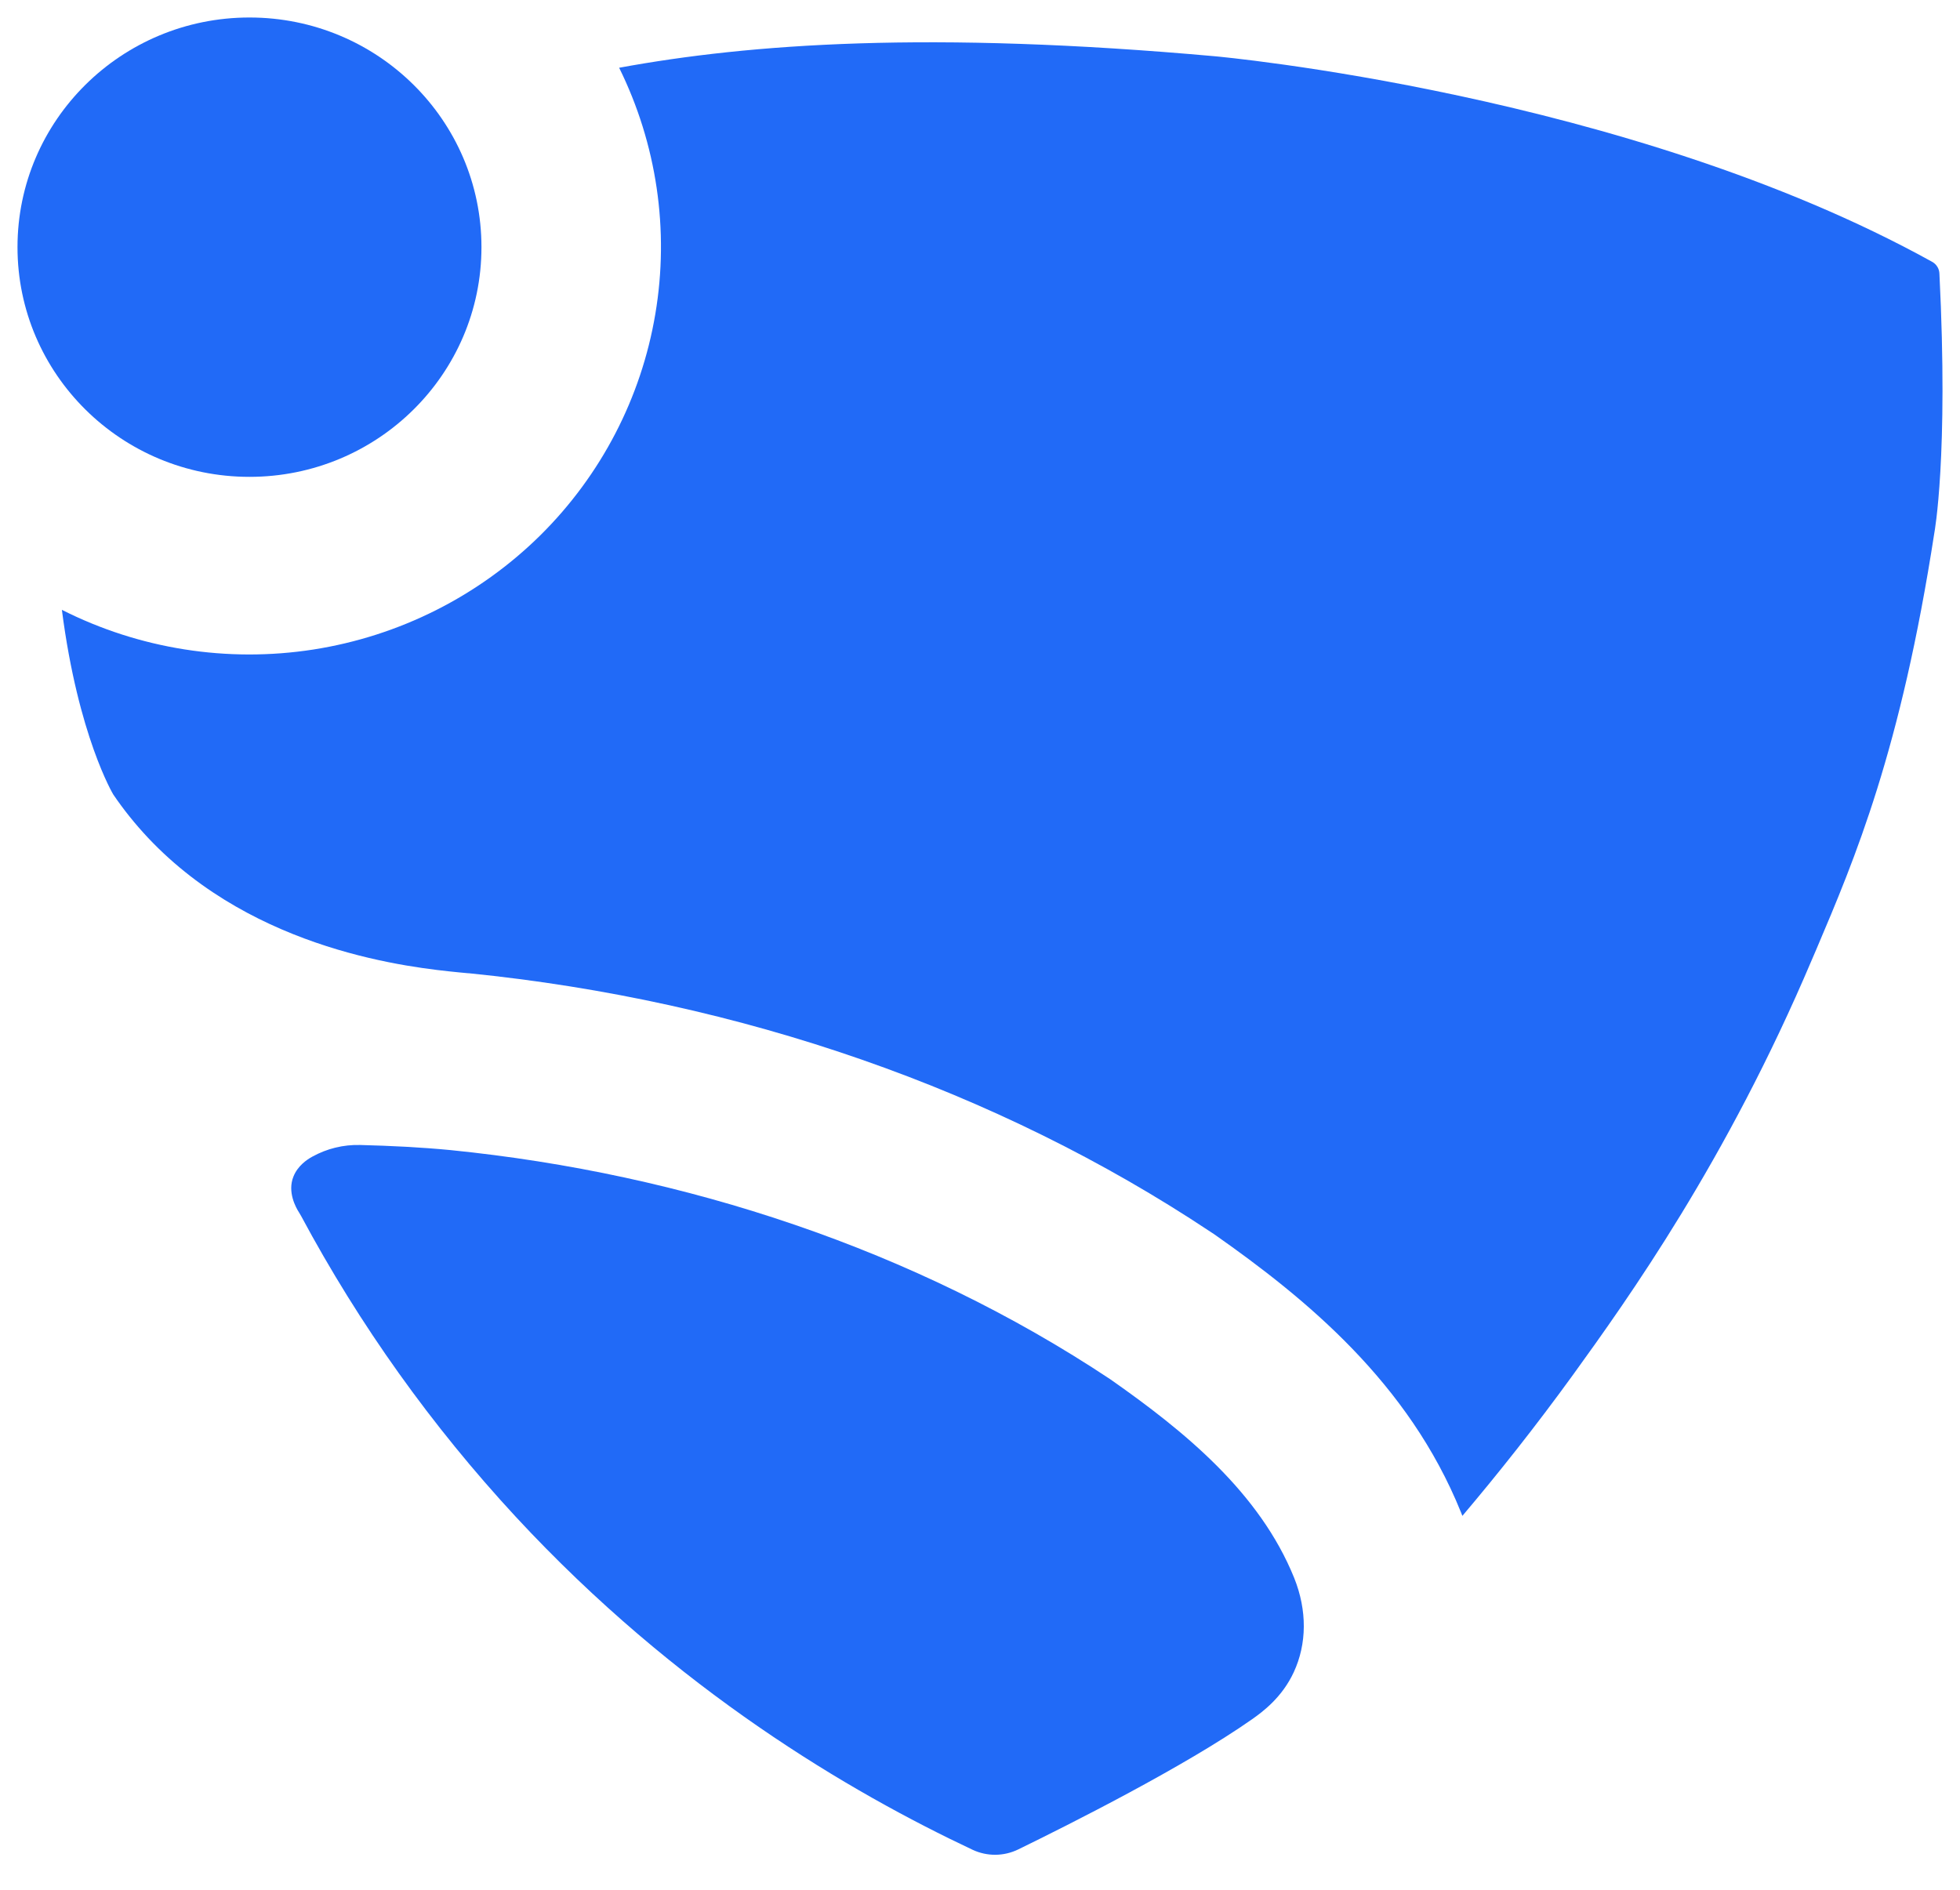 <svg width="28" height="27" viewBox="0 0 28 27" fill="none" xmlns="http://www.w3.org/2000/svg">
<g id="Asset 3 1">
<g id="Layer 2">
<g id="Layer 1">
<g id="Union">
<path d="M3.564 6.813C5.394 6.813 6.878 5.344 6.878 3.531C6.878 1.719 5.394 0.25 3.564 0.25C1.734 0.25 0.25 1.719 0.25 3.531C0.25 5.344 1.734 6.813 3.564 6.813Z" fill="#216AF7"/>
<path d="M7.369 21.672C6.167 20.374 5.136 18.93 4.302 17.374C4.292 17.357 4.282 17.34 4.272 17.323C4.226 17.252 4.103 17.03 4.192 16.81C4.252 16.658 4.384 16.568 4.459 16.527C4.669 16.41 4.907 16.352 5.148 16.359C5.579 16.37 6.01 16.391 6.438 16.432C9.775 16.768 13.069 17.85 15.861 19.706C16.918 20.446 17.995 21.323 18.489 22.546C18.674 23.009 18.671 23.485 18.482 23.892C18.316 24.25 18.042 24.455 17.882 24.567C16.922 25.24 15.277 26.067 14.545 26.424C14.444 26.473 14.333 26.499 14.221 26.5C14.108 26.501 13.996 26.476 13.895 26.429C12.146 25.605 9.672 24.157 7.369 21.672Z" fill="#216AF7"/>
<path d="M27.676 3.811C27.695 3.841 27.705 3.876 27.706 3.911C27.837 6.523 27.634 7.61 27.634 7.61C27.153 10.727 26.501 12.261 25.945 13.57C25.924 13.618 25.904 13.666 25.883 13.714C24.664 16.59 23.259 18.553 22.47 19.645C21.931 20.388 21.399 21.058 20.891 21.658C20.885 21.642 20.879 21.627 20.873 21.611L20.869 21.602C20.123 19.758 18.666 18.56 17.341 17.631L17.315 17.614L17.289 17.597C14.244 15.572 10.581 14.296 6.697 13.905H6.687C6.662 13.903 6.615 13.899 6.559 13.893C5.898 13.827 3.651 13.601 2.113 11.968C1.932 11.775 1.766 11.569 1.618 11.351C1.618 11.351 1.116 10.516 0.884 8.713C1.991 9.273 3.249 9.471 4.477 9.28C5.706 9.088 6.841 8.516 7.721 7.646C8.587 6.788 9.161 5.683 9.362 4.485C9.564 3.288 9.383 2.059 8.845 0.968C10.717 0.624 13.284 0.438 17.358 0.804C17.358 0.804 23.251 1.333 27.599 3.739C27.631 3.756 27.657 3.78 27.676 3.811Z" fill="#216AF7"/>
</g>
</g>
</g>
</g>
</svg>
